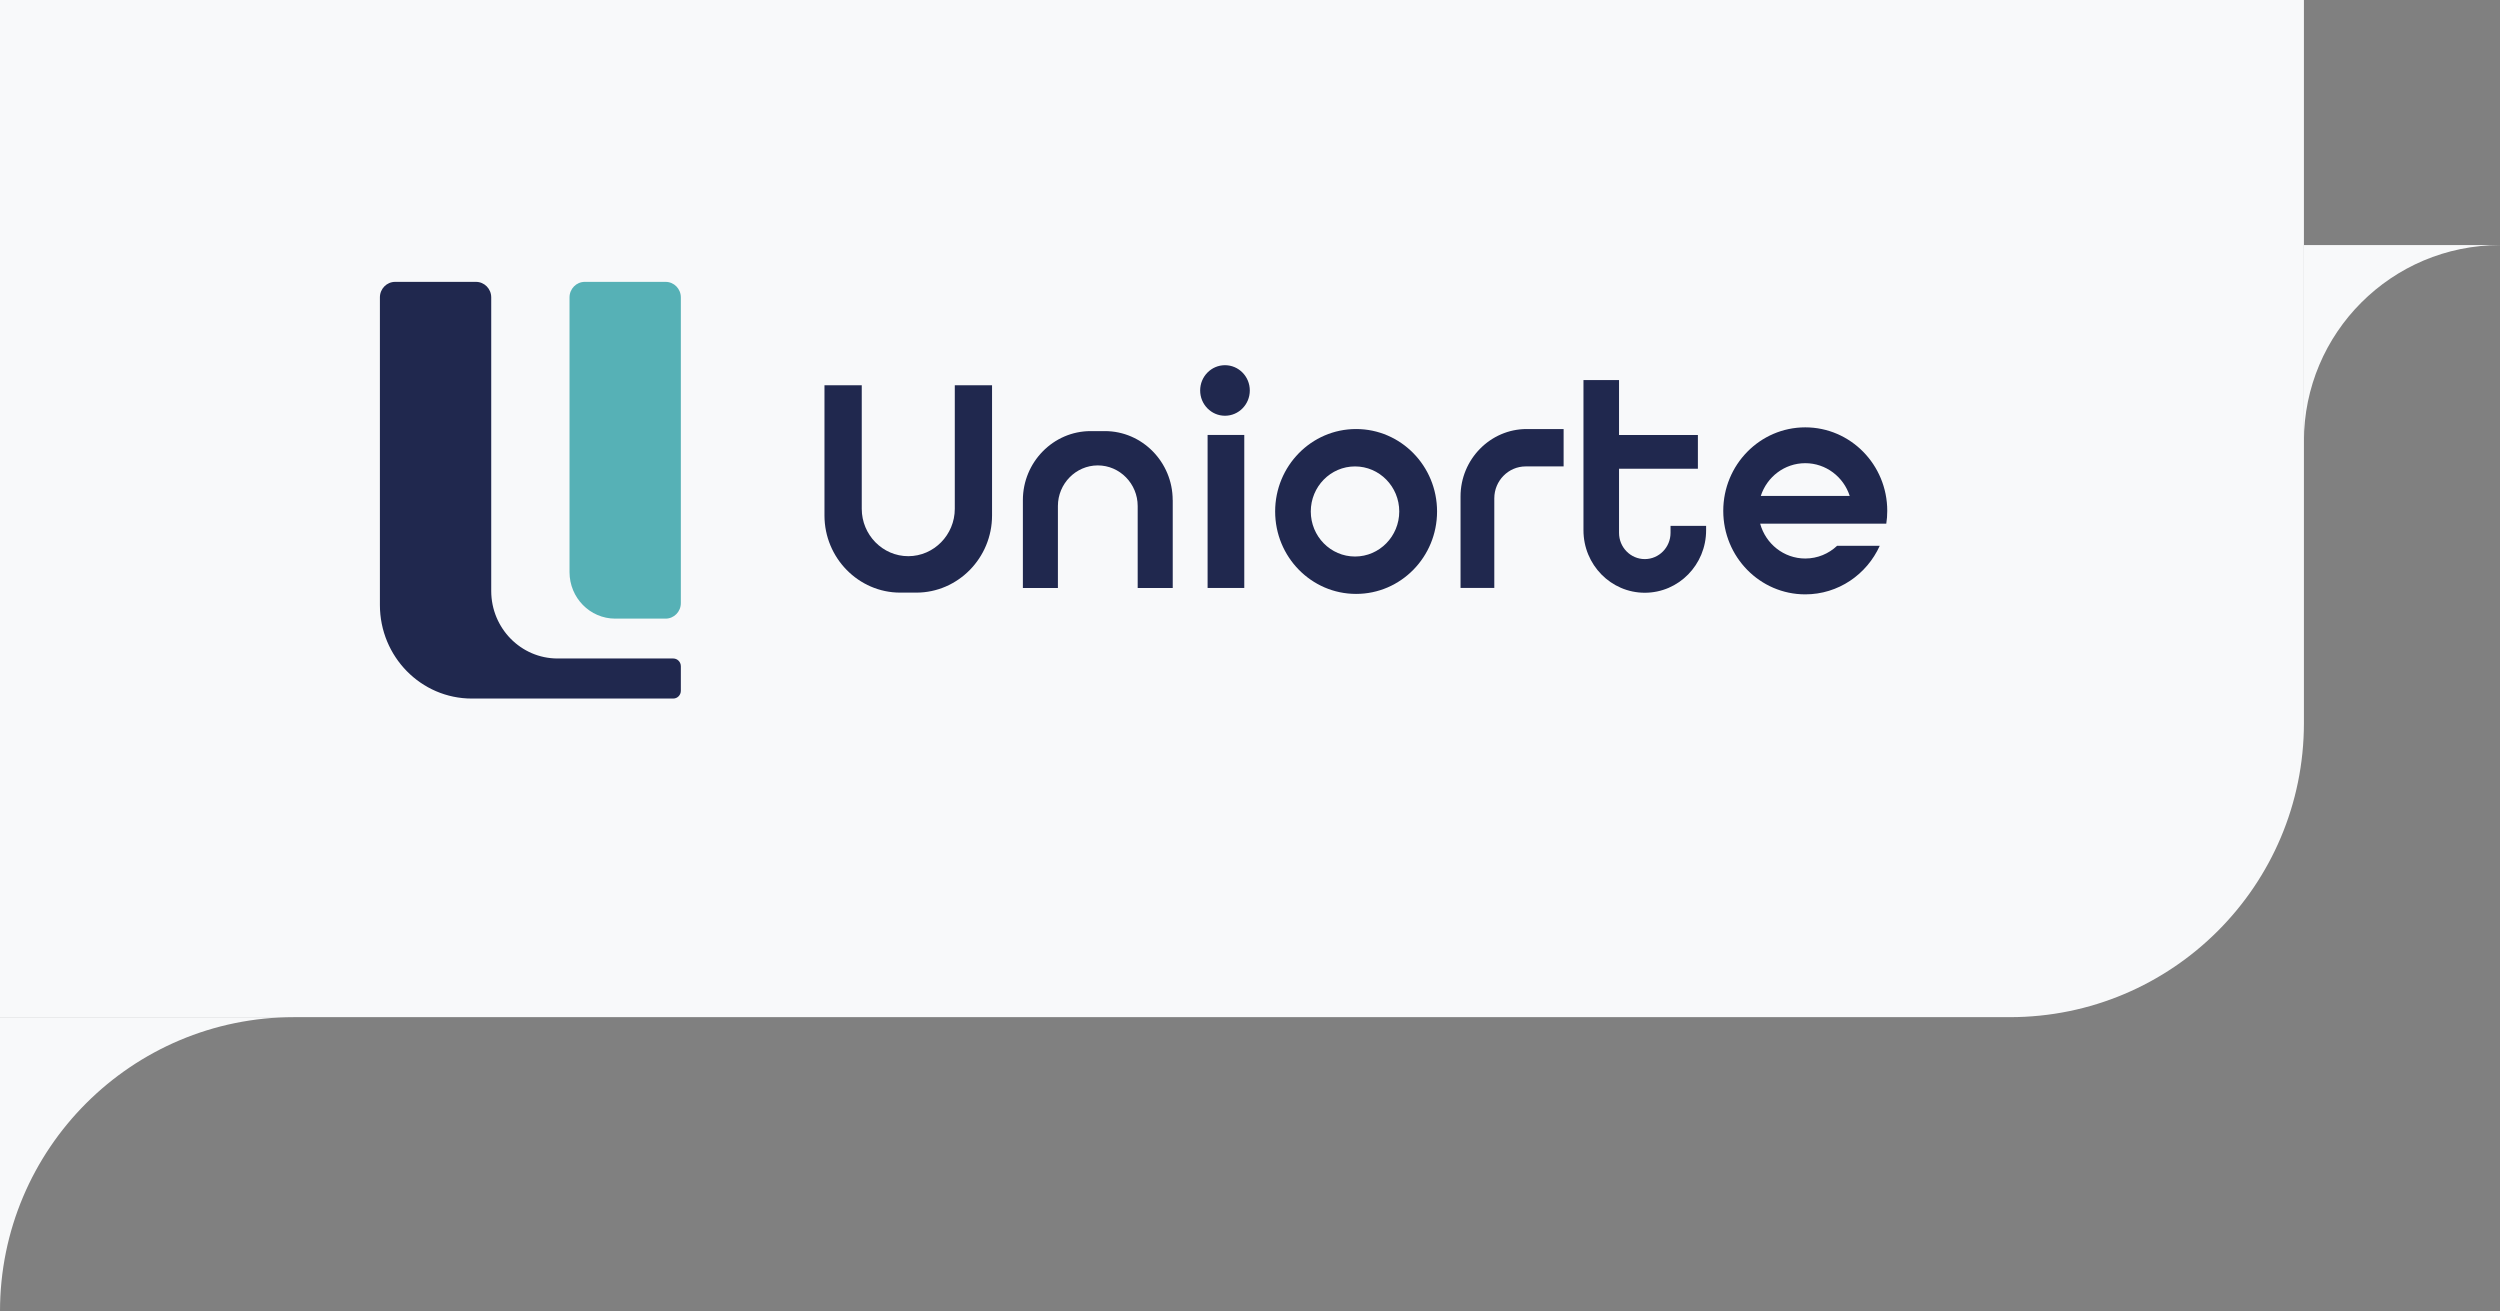 <svg width="204" height="107" viewBox="0 0 204 107" fill="none" xmlns="http://www.w3.org/2000/svg">
<rect x="0" y="0" width="204" height="107" fill="#808080" stroke="none"/>
<path d="M0 0H188V59C188 72.255 177.255 83 164 83H0V0Z" fill="#F8F9FA"/>
<path fill-rule="evenodd" clip-rule="evenodd" d="M1.90735e-06 83L8.58275e-07 107C1.43766e-06 93.745 10.745 83 24 83L1.90735e-06 83Z" fill="#F8F9FA"/>
<path fill-rule="evenodd" clip-rule="evenodd" d="M188 20L188 36C188 27.163 195.163 20 204 20L188 20Z" fill="#F8F9FA"/>
<g clip-path="url(#clip0_12835_260)">
<path d="M54.313 50.48H50.201C48.143 50.48 46.473 48.78 46.473 46.684V24.266C46.473 23.568 47.029 23 47.717 23H54.314C55 23 55.557 23.566 55.557 24.266V49.214C55.557 49.912 55.001 50.48 54.314 50.48H54.313Z" fill="#56B1B6"/>
<path d="M32.243 23C31.556 23 31 23.566 31 24.266V49.366C31 53.583 34.357 57.002 38.498 57.002H54.936C55.279 57.002 55.557 56.718 55.557 56.369V54.366C55.557 54.017 55.279 53.733 54.936 53.733H45.499C42.508 53.733 40.084 51.264 40.084 48.219V24.266C40.084 23.568 39.528 23 38.841 23H32.243Z" fill="#20284E"/>
<path d="M80.951 31.44V42.067C80.951 45.527 78.17 48.358 74.773 48.358H73.455C70.057 48.358 67.277 45.527 67.277 42.067V31.44H70.319V41.519C70.319 43.645 72.026 45.385 74.114 45.385C76.202 45.385 77.911 43.645 77.911 41.519V31.44H80.953H80.951Z" fill="#20284E"/>
<path d="M95.695 40.807V47.98H92.835V41.29C92.835 39.468 91.37 37.977 89.581 37.977C87.791 37.977 86.325 39.468 86.325 41.29V47.98H83.467V40.807C83.467 37.711 85.953 35.178 88.995 35.178H90.163C93.204 35.178 95.691 37.711 95.691 40.807H95.695Z" fill="#20284E"/>
<path d="M101.533 35.492H98.54V47.978H101.533V35.492Z" fill="#20284E"/>
<path d="M99.959 33.925C101.077 33.925 101.984 33.002 101.984 31.863C101.984 30.724 101.077 29.8 99.959 29.8C98.84 29.8 97.933 30.724 97.933 31.863C97.933 33.002 98.84 33.925 99.959 33.925Z" fill="#20284E"/>
<path d="M110.658 35.009C107.009 35.009 104.052 38.02 104.052 41.736C104.052 45.452 107.009 48.463 110.658 48.463C114.307 48.463 117.264 45.452 117.264 41.736C117.264 38.02 114.307 35.009 110.658 35.009ZM110.57 45.412C108.575 45.412 106.96 43.765 106.96 41.736C106.96 39.707 108.577 38.06 110.57 38.06C112.562 38.06 114.179 39.707 114.179 41.736C114.179 43.765 112.562 45.412 110.57 45.412Z" fill="#20284E"/>
<path d="M136.316 42.907V43.481C136.316 44.662 135.376 45.622 134.215 45.622C133.054 45.622 132.113 44.663 132.113 43.481V38.251H138.548V35.495H132.113V31.016H129.211V43.272C129.211 46.085 131.452 48.368 134.215 48.368C136.978 48.368 139.219 46.086 139.219 43.272V42.91H136.316V42.907Z" fill="#20284E"/>
<path d="M153.921 42.733C153.974 42.392 154 42.043 154 41.686C154 37.923 151.004 34.872 147.309 34.872C143.614 34.872 140.618 37.923 140.618 41.686C140.618 45.449 143.614 48.5 147.309 48.5C150.005 48.5 152.329 46.875 153.388 44.535H149.91C149.228 45.181 148.312 45.575 147.309 45.575C145.556 45.575 144.078 44.373 143.629 42.731H153.921V42.733ZM143.681 40.467C144.183 38.915 145.618 37.796 147.309 37.796C149 37.796 150.435 38.915 150.936 40.467H143.679H143.681Z" fill="#20284E"/>
<path d="M124.58 35.009C121.608 35.009 119.18 37.484 119.18 40.508V47.978H121.935V40.66C121.935 39.231 123.086 38.06 124.49 38.06C124.521 38.06 124.551 38.057 124.58 38.059H127.591V35.011H124.58V35.009Z" fill="#20284E"/>
</g>
<defs>
<clipPath id="clip0_12835_260">
<rect width="123" height="34" fill="white" transform="translate(31 23)"/>
</clipPath>
</defs>
</svg>
